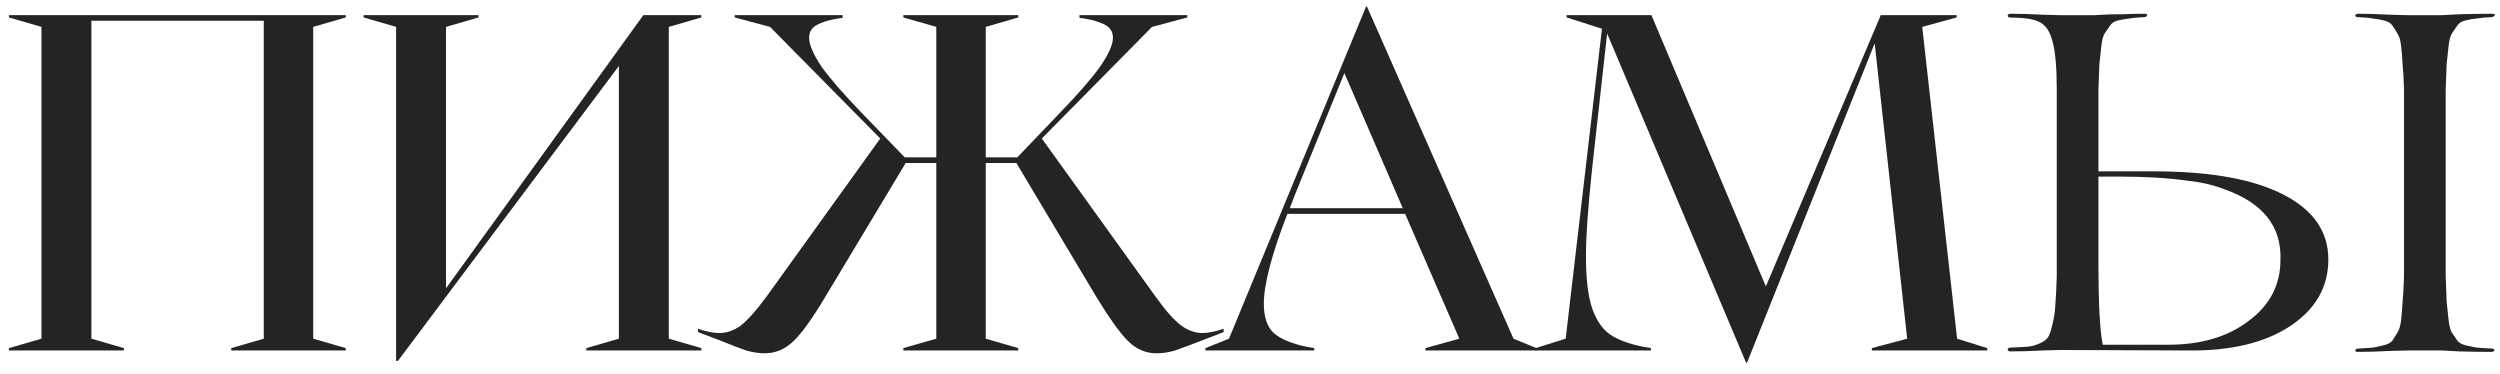 <?xml version="1.0" encoding="UTF-8"?> <svg xmlns="http://www.w3.org/2000/svg" width="214" height="32" viewBox="0 0 214 32" fill="none"><path d="M0.766 29.798L3.548 28.992V2.301L0.766 1.494V1.293H29.594V1.494L26.812 2.301V28.992L29.594 29.798V30H19.797V29.798L22.579 28.992V1.777H7.822V28.992L10.604 29.798V30H0.766V29.798Z" fill="#242425"></path><path d="M33.905 2.301L31.123 1.494V1.293H40.961V1.494L38.179 2.301V24.678L55.073 1.293H60.032V1.494L57.25 2.301V28.992L60.032 29.798V30H50.194V29.798L52.976 28.992V5.647L34.067 30.887H33.905V2.301Z" fill="#242425"></path><path d="M65.471 30.242C64.961 30.242 64.423 30.161 63.859 30C63.321 29.812 62.555 29.516 61.56 29.113L59.746 28.427V28.145C60.472 28.387 61.077 28.508 61.56 28.508C62.206 28.508 62.824 28.293 63.415 27.863C64.006 27.406 64.746 26.573 65.633 25.363L75.35 11.856L65.915 2.301L62.891 1.494V1.293H72.124V1.535L71.761 1.575C70.955 1.71 70.337 1.898 69.906 2.14C69.476 2.381 69.261 2.744 69.261 3.228C69.261 3.82 69.611 4.639 70.31 5.688C71.035 6.709 72.205 8.053 73.817 9.72L77.446 13.469H80.147V2.301L77.325 1.494V1.293H87.163V1.494L84.381 2.301V13.469H87.082L90.671 9.72C92.283 8.053 93.453 6.709 94.178 5.688C94.904 4.639 95.267 3.82 95.267 3.228C95.267 2.744 95.052 2.381 94.622 2.14C94.192 1.898 93.574 1.71 92.767 1.575L92.404 1.535V1.293H101.637V1.494L98.614 2.301L89.179 11.856L98.896 25.363C99.783 26.6 100.522 27.433 101.113 27.863C101.705 28.293 102.309 28.508 102.928 28.508C103.411 28.508 104.016 28.387 104.742 28.145V28.427L102.968 29.113C101.92 29.516 101.127 29.812 100.589 30C100.052 30.161 99.527 30.242 99.017 30.242C98.076 30.242 97.256 29.892 96.557 29.194C95.858 28.495 94.945 27.218 93.816 25.363L87.002 13.953H84.381V28.992L87.163 29.798V30H77.325V29.798L80.147 28.992V13.953H77.527L70.672 25.363C69.57 27.218 68.656 28.495 67.931 29.194C67.205 29.892 66.385 30.242 65.471 30.242Z" fill="#242425"></path><path d="M103.185 29.798L105.201 28.992L116.934 0.567H117.014L129.554 28.992L131.529 29.798V30H122.014V29.798L124.917 28.992L120.28 18.308H110.2C108.856 21.775 108.184 24.342 108.184 26.008C108.184 27.137 108.467 27.971 109.031 28.508C109.623 29.019 110.55 29.409 111.813 29.677L112.499 29.798V30H103.185V29.798ZM120.079 17.824L115.079 6.252L110.886 16.574L110.402 17.824H120.079Z" fill="#242425"></path><path d="M137.571 2.865L136.281 14.477C135.931 17.783 135.757 20.256 135.757 21.896C135.757 23.831 135.931 25.323 136.281 26.371C136.63 27.393 137.141 28.145 137.813 28.629C138.485 29.086 139.426 29.436 140.635 29.677L141.321 29.798V30H131.443V29.798L134.023 28.992L137.127 2.462L134.104 1.494V1.293H141.361L151.158 24.517L160.996 1.293H167.488V1.494L164.544 2.301L167.528 28.992L170.108 29.798V30H160.23V29.798L163.254 28.992L160.472 3.712L149.546 31.048H149.465L137.571 2.865Z" fill="#242425"></path><path d="M187.211 30L176.428 29.959C176.4 29.959 175.881 29.973 174.87 30C173.858 30.055 172.929 30.082 172.082 30.082C172 30.082 171.931 30.055 171.877 30C171.849 29.945 171.849 29.891 171.877 29.836C171.931 29.781 172 29.754 172.082 29.754C172.765 29.727 173.271 29.699 173.599 29.672C173.927 29.645 174.268 29.549 174.624 29.385C174.979 29.221 175.211 29.043 175.321 28.852C175.457 28.633 175.58 28.264 175.69 27.745C175.826 27.226 175.908 26.679 175.936 26.105C175.99 25.504 176.031 24.67 176.059 23.604V7.655C176.059 5.769 175.936 4.389 175.69 3.514C175.471 2.694 175.116 2.161 174.624 1.915C174.159 1.642 173.312 1.505 172.082 1.505C172 1.505 171.931 1.478 171.877 1.423C171.849 1.368 171.849 1.314 171.877 1.259C171.931 1.204 172 1.177 172.082 1.177C172.929 1.177 173.858 1.204 174.87 1.259C175.881 1.286 176.4 1.3 176.428 1.3H179.298C179.38 1.3 179.626 1.286 180.036 1.259C180.473 1.232 181.02 1.218 181.676 1.218C182.359 1.191 183.001 1.177 183.603 1.177C183.712 1.177 183.78 1.218 183.808 1.3C183.78 1.382 183.712 1.437 183.603 1.464C183.001 1.491 182.55 1.532 182.25 1.587C181.976 1.614 181.662 1.669 181.307 1.751C180.979 1.833 180.746 1.983 180.61 2.202C180.473 2.393 180.323 2.612 180.159 2.858C180.022 3.077 179.926 3.446 179.872 3.965C179.817 4.457 179.762 4.963 179.708 5.482C179.68 6.001 179.653 6.726 179.626 7.655V14.666H184.341C189.151 14.666 192.841 15.322 195.411 16.634C198.007 17.946 199.306 19.805 199.306 22.21C199.306 24.588 198.199 26.501 195.985 27.95C193.798 29.371 190.873 30.055 187.211 30ZM206.153 1.3H209.023L210.54 1.218C211.551 1.191 212.48 1.177 213.328 1.177C213.464 1.177 213.546 1.218 213.574 1.3C213.546 1.355 213.464 1.409 213.328 1.464C212.726 1.491 212.275 1.532 211.975 1.587C211.701 1.614 211.387 1.669 211.032 1.751C210.704 1.833 210.471 1.983 210.335 2.202C210.198 2.393 210.048 2.612 209.884 2.858C209.747 3.077 209.651 3.446 209.597 3.965C209.542 4.457 209.487 4.963 209.433 5.482C209.405 6.001 209.378 6.726 209.351 7.655V23.645C209.378 24.574 209.405 25.299 209.433 25.818C209.487 26.337 209.542 26.857 209.597 27.376C209.651 27.868 209.747 28.237 209.884 28.483C210.048 28.702 210.198 28.92 210.335 29.139C210.471 29.33 210.704 29.467 211.032 29.549C211.387 29.631 211.701 29.699 211.975 29.754C212.275 29.781 212.726 29.809 213.328 29.836C213.41 29.836 213.478 29.877 213.533 29.959C213.505 30.041 213.437 30.096 213.328 30.123C212.48 30.123 211.551 30.109 210.54 30.082L209.023 30H206.153C206.125 30 205.592 30.014 204.554 30.041C203.542 30.096 202.627 30.123 201.807 30.123C201.697 30.123 201.629 30.082 201.602 30C201.629 29.918 201.697 29.863 201.807 29.836C202.408 29.809 202.845 29.781 203.119 29.754C203.419 29.699 203.734 29.631 204.062 29.549C204.417 29.467 204.663 29.33 204.8 29.139C204.936 28.92 205.073 28.702 205.21 28.483C205.374 28.237 205.483 27.868 205.538 27.376C205.592 26.857 205.633 26.337 205.661 25.818C205.715 25.299 205.756 24.574 205.784 23.645V7.655C205.756 6.726 205.715 6.001 205.661 5.482C205.633 4.963 205.592 4.457 205.538 3.965C205.483 3.446 205.374 3.077 205.21 2.858C205.073 2.612 204.936 2.393 204.8 2.202C204.663 1.983 204.417 1.833 204.062 1.751C203.734 1.669 203.419 1.614 203.119 1.587C202.845 1.532 202.408 1.491 201.807 1.464C201.697 1.464 201.629 1.423 201.602 1.341C201.629 1.259 201.697 1.204 201.807 1.177C202.627 1.177 203.542 1.204 204.554 1.259C205.592 1.286 206.125 1.3 206.153 1.3ZM179.995 29.508H185.612C188.427 29.508 190.723 28.825 192.5 27.458C194.304 26.119 195.206 24.383 195.206 22.251C195.315 19.381 193.702 17.358 190.368 16.183C189.438 15.828 188.441 15.595 187.375 15.486C185.653 15.24 183.698 15.117 181.512 15.117H179.626V22.579C179.626 25.996 179.749 28.305 179.995 29.508Z" fill="#242425"></path></svg> 